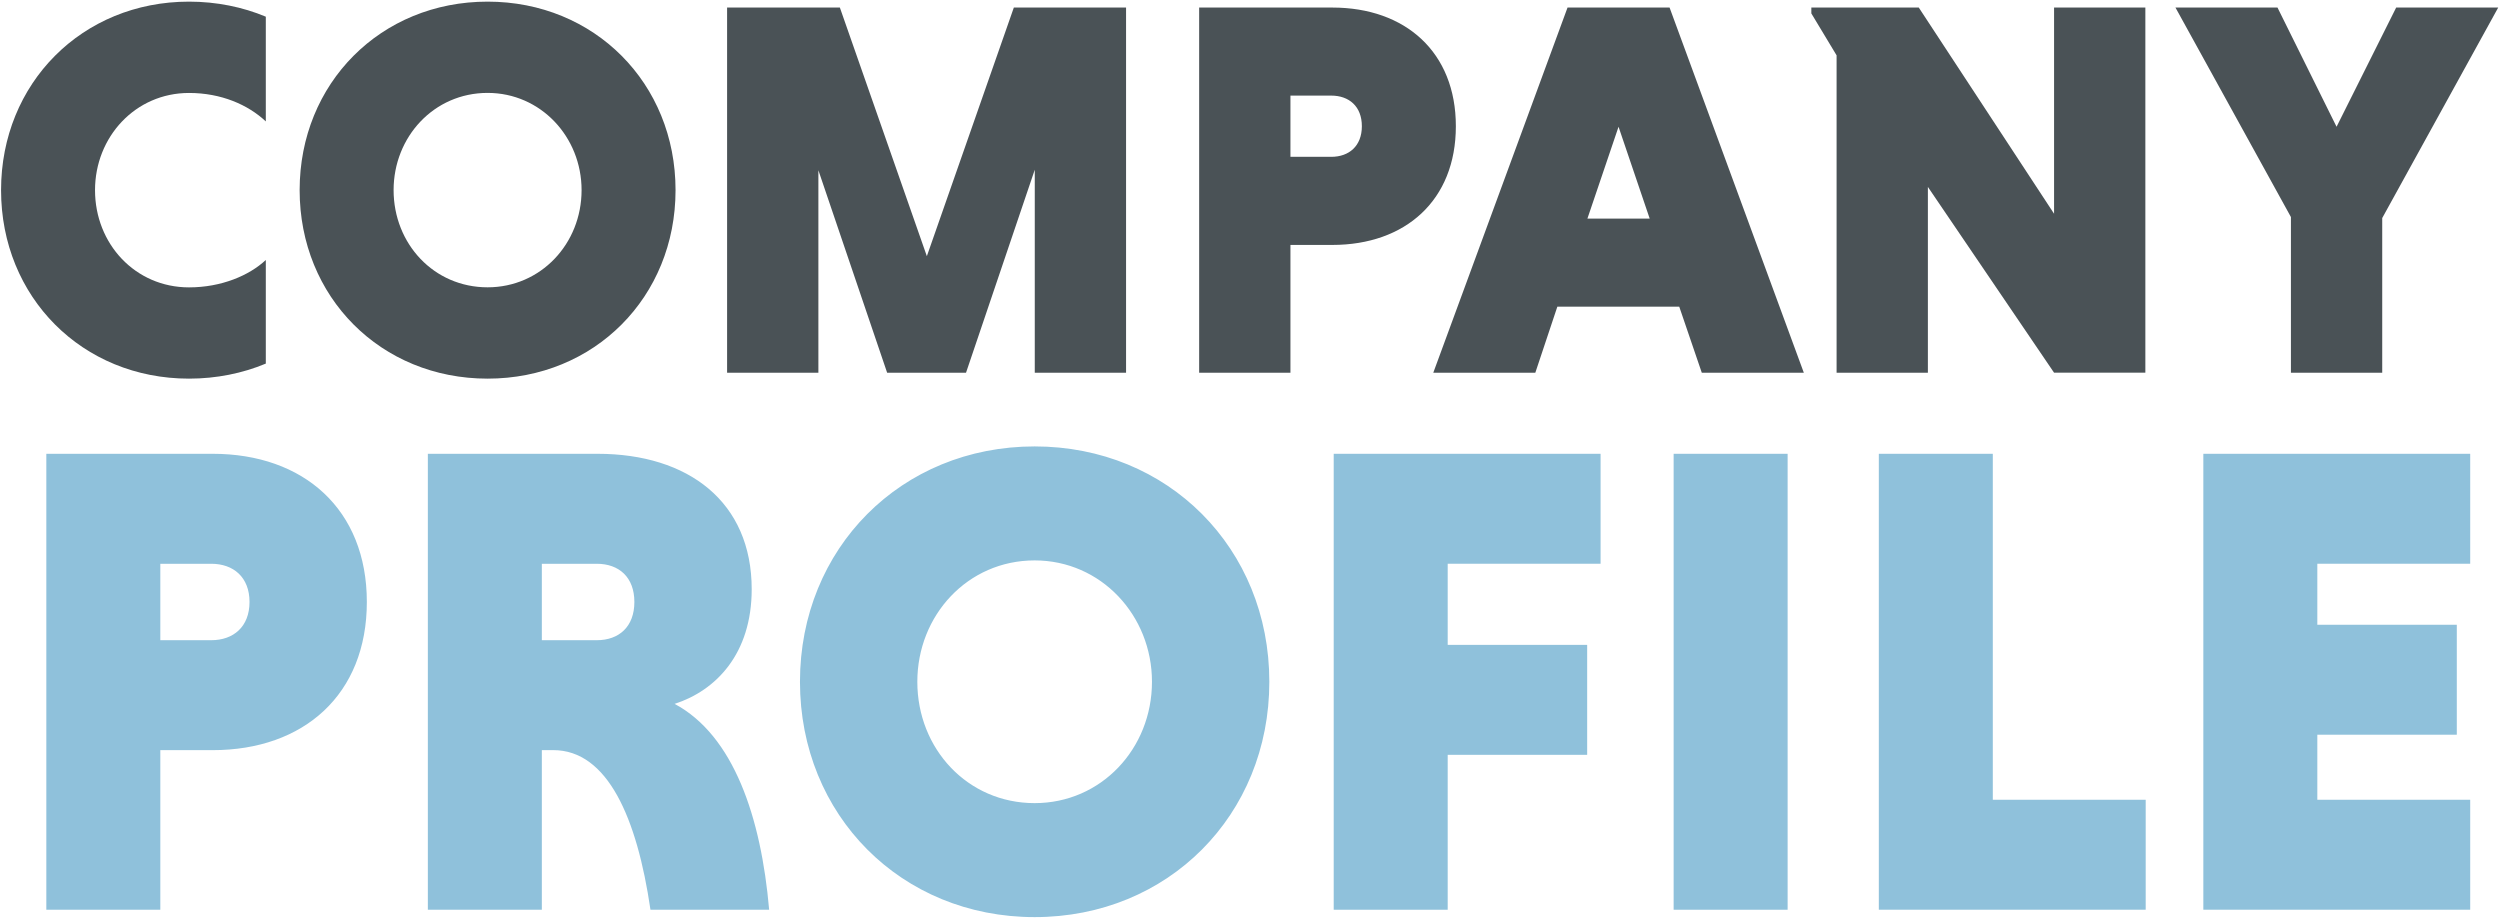 <svg xmlns="http://www.w3.org/2000/svg" width="824" height="303" viewBox="0 0 824 303">
  <g fill="none" transform="translate(.35 .54)">
    <g fill="#4A5256">
      <path d="M87.26 119.3C79.65 122.49 70.98 124.26 61.95 124.26 26.73 124.26-2.84217094e-14 97.36-2.84217094e-14 62.13-2.84217094e-14 26.9 26.73 0 61.95 0 70.98 0 79.65 1.77 87.26 4.96L87.26 39.48C81.42 33.99 72.57 30.1 61.95 30.1 44.25 30.1 30.97 44.61 30.97 62.14 30.97 79.84 44.24 94.18 61.95 94.18 72.57 94.18 81.77 90.29 87.26 85.15L87.26 119.3zM160.36 2.84217094e-14C195.58 2.84217094e-14 222.31 26.9 222.31 62.13 222.31 97.36 195.58 124.26 160.36 124.26 125.14 124.26 98.41 97.36 98.41 62.13 98.41 26.9 125.14 2.84217094e-14 160.36 2.84217094e-14zM160.36 94.16C177.88 94.16 191.34 79.82 191.34 62.12 191.34 44.6 177.89 30.08 160.36 30.08 142.66 30.08 129.38 44.59 129.38 62.12 129.39 79.83 142.66 94.16 160.36 94.16z"/>
      <polygon points="292.05 122.31 269.39 55.58 269.39 122.31 239.3 122.31 239.3 1.95 276.47 1.95 305.14 83.9 333.81 1.95 370.8 1.95 370.8 122.31 340.71 122.31 340.71 55.4 318.05 122.31"/>
      <path d="M394.89 1.95L438.79 1.95C462.86 1.95 479.5 16.64 479.5 41.07 479.5 65.5 462.86 80.19 438.79 80.19L424.98 80.19 424.98 122.32 394.89 122.32 394.89 1.95zM438.43 30.97L424.98 30.97 424.98 51.15 438.43 51.15C444.27 51.15 448.52 47.61 448.52 41.06 448.52 34.51 444.27 30.97 438.43 30.97zM553.13 100.54L512.95 100.54 505.69 122.31 472.06 122.31 516.31 1.95 549.94 1.95 594.19 122.31 560.56 122.31 553.13 100.54zM522.86 71.51L543.39 71.51 533.12 41.24 522.86 71.51z"/>
      <polygon points="635.08 61.07 635.08 122.31 604.99 122.31 604.99 17.7 596.67 3.89 596.67 1.94 632.07 1.94 676.67 69.91 676.67 1.94 706.76 1.94 706.76 122.3 676.67 122.3"/>
      <polygon points="754.73 70.98 716.68 1.95 750.31 1.95 769.78 41.24 789.43 1.95 823.06 1.95 784.83 71.33 784.83 122.31 754.74 122.31 754.74 70.98"/>
    </g>
    <g fill="#8FC1DB" transform="translate(14.92 146.6)">
      <path d="M1.82076576e-14 2.43L54.81 2.43C84.86 2.43 105.64 20.77 105.64 51.27 105.64 81.77 84.87 100.11 54.81 100.11L37.57 100.11 37.57 152.71 1.82076576e-14 152.71 1.82076576e-14 2.43zM54.37 38.68L37.57 38.68 37.57 63.87 54.37 63.87C61.66 63.87 66.97 59.45 66.97 51.27 66.97 43.09 61.66 38.68 54.37 38.68zM125.75 2.43L181.66 2.43C211.71 2.43 232.49 18.34 232.49 47.07 232.49 68.29 220.78 80.44 207.08 84.86 226.53 95.25 235.59 122.21 238.24 152.7L199.12 152.7C194.7 122.42 184.98 100.1 167.08 100.1L163.32 100.1 163.32 152.7 125.75 152.7 125.75 2.43zM181.44 38.68L163.32 38.68 163.32 63.87 181.44 63.87C188.73 63.87 193.82 59.45 193.82 51.27 193.82 43.09 188.73 38.68 181.44 38.68zM325.75 0C369.73 0 403.1 33.59 403.1 77.57 403.1 121.55 369.73 155.14 325.75 155.14 281.77 155.14 248.4 121.55 248.4 77.57 248.4 33.59 281.77 0 325.75 0zM325.75 117.57C347.63 117.57 364.42 99.67 364.42 77.57 364.42 55.69 347.63 37.57 325.75 37.57 303.65 37.57 287.08 55.69 287.08 77.57 287.08 99.67 303.65 117.57 325.75 117.57z"/>
      <polygon points="461.89 101.66 461.89 152.71 424.32 152.71 424.32 2.43 512.28 2.43 512.28 38.67 461.89 38.67 461.89 65.41 507.86 65.41 507.86 101.65 461.89 101.65"/>
      <polygon points="536.36 2.43 573.93 2.43 573.93 152.71 536.36 152.71"/>
      <polygon points="603.99 152.71 603.99 2.43 641.56 2.43 641.56 116.46 691.95 116.46 691.95 152.7 603.99 152.7"/>
      <polygon points="710.95 152.71 710.95 2.43 798.91 2.43 798.91 38.67 748.52 38.67 748.52 58.78 794.49 58.78 794.49 95.02 748.52 95.02 748.52 116.46 798.91 116.46 798.91 152.7 710.95 152.7"/>
    </g>
  </g>
</svg>
